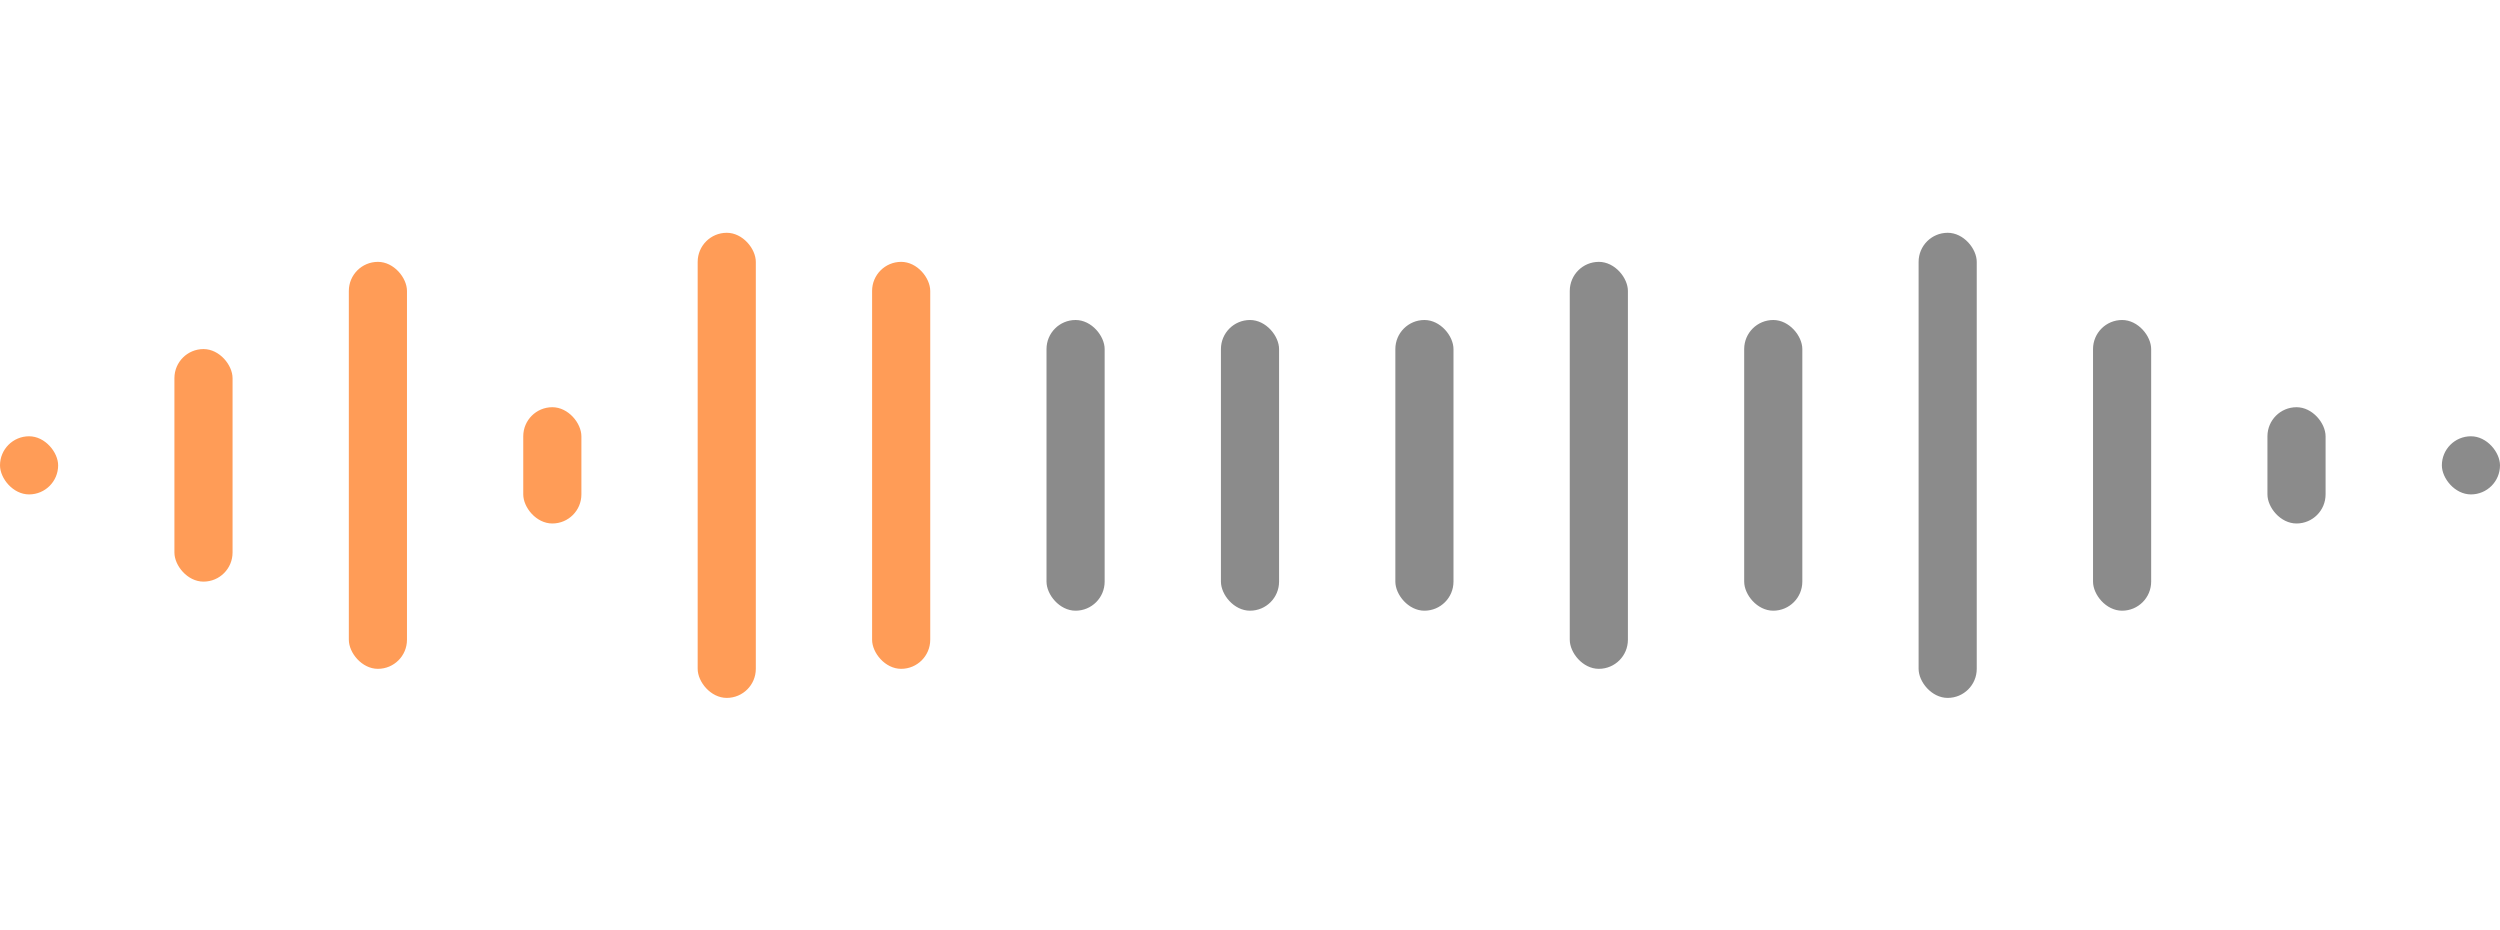<svg width="86" height="32" viewBox="0 0 86 32" fill="none" xmlns="http://www.w3.org/2000/svg">
<rect opacity="0.66" y="15.008" width="2" height="2" rx="1" fill="#FF6900"/>
<rect opacity="0.66" x="6" y="12.008" width="2" height="8" rx="1" fill="#FF6900"/>
<rect opacity="0.66" x="12" y="9.008" width="2" height="14" rx="1" fill="#FF6900"/>
<rect opacity="0.66" x="18" y="14.008" width="2" height="4" rx="1" fill="#FF6900"/>
<rect opacity="0.66" x="24" y="8.008" width="2" height="16" rx="1" fill="#FF6900"/>
<rect opacity="0.66" x="30" y="9.008" width="2" height="14" rx="1" fill="#FF6900"/>
<rect opacity="0.66" x="36" y="11.008" width="2" height="10" rx="1" fill="#4F4F4F"/>
<rect opacity="0.66" x="42" y="11.008" width="2" height="10" rx="1" fill="#4F4F4F"/>
<rect opacity="0.66" x="48" y="11.008" width="2" height="10" rx="1" fill="#4F4F4F"/>
<rect opacity="0.66" x="54" y="9.008" width="2" height="14" rx="1" fill="#4F4F4F"/>
<rect opacity="0.66" x="60" y="11.008" width="2" height="10" rx="1" fill="#4F4F4F"/>
<rect opacity="0.66" x="66" y="8.008" width="2" height="16" rx="1" fill="#4F4F4F"/>
<rect opacity="0.66" x="72" y="11.008" width="2" height="10" rx="1" fill="#4F4F4F"/>
<rect opacity="0.66" x="78" y="14.008" width="2" height="4" rx="1" fill="#4F4F4F"/>
<rect opacity="0.66" x="84" y="15.008" width="2" height="2" rx="1" fill="#4F4F4F"/>
</svg>

